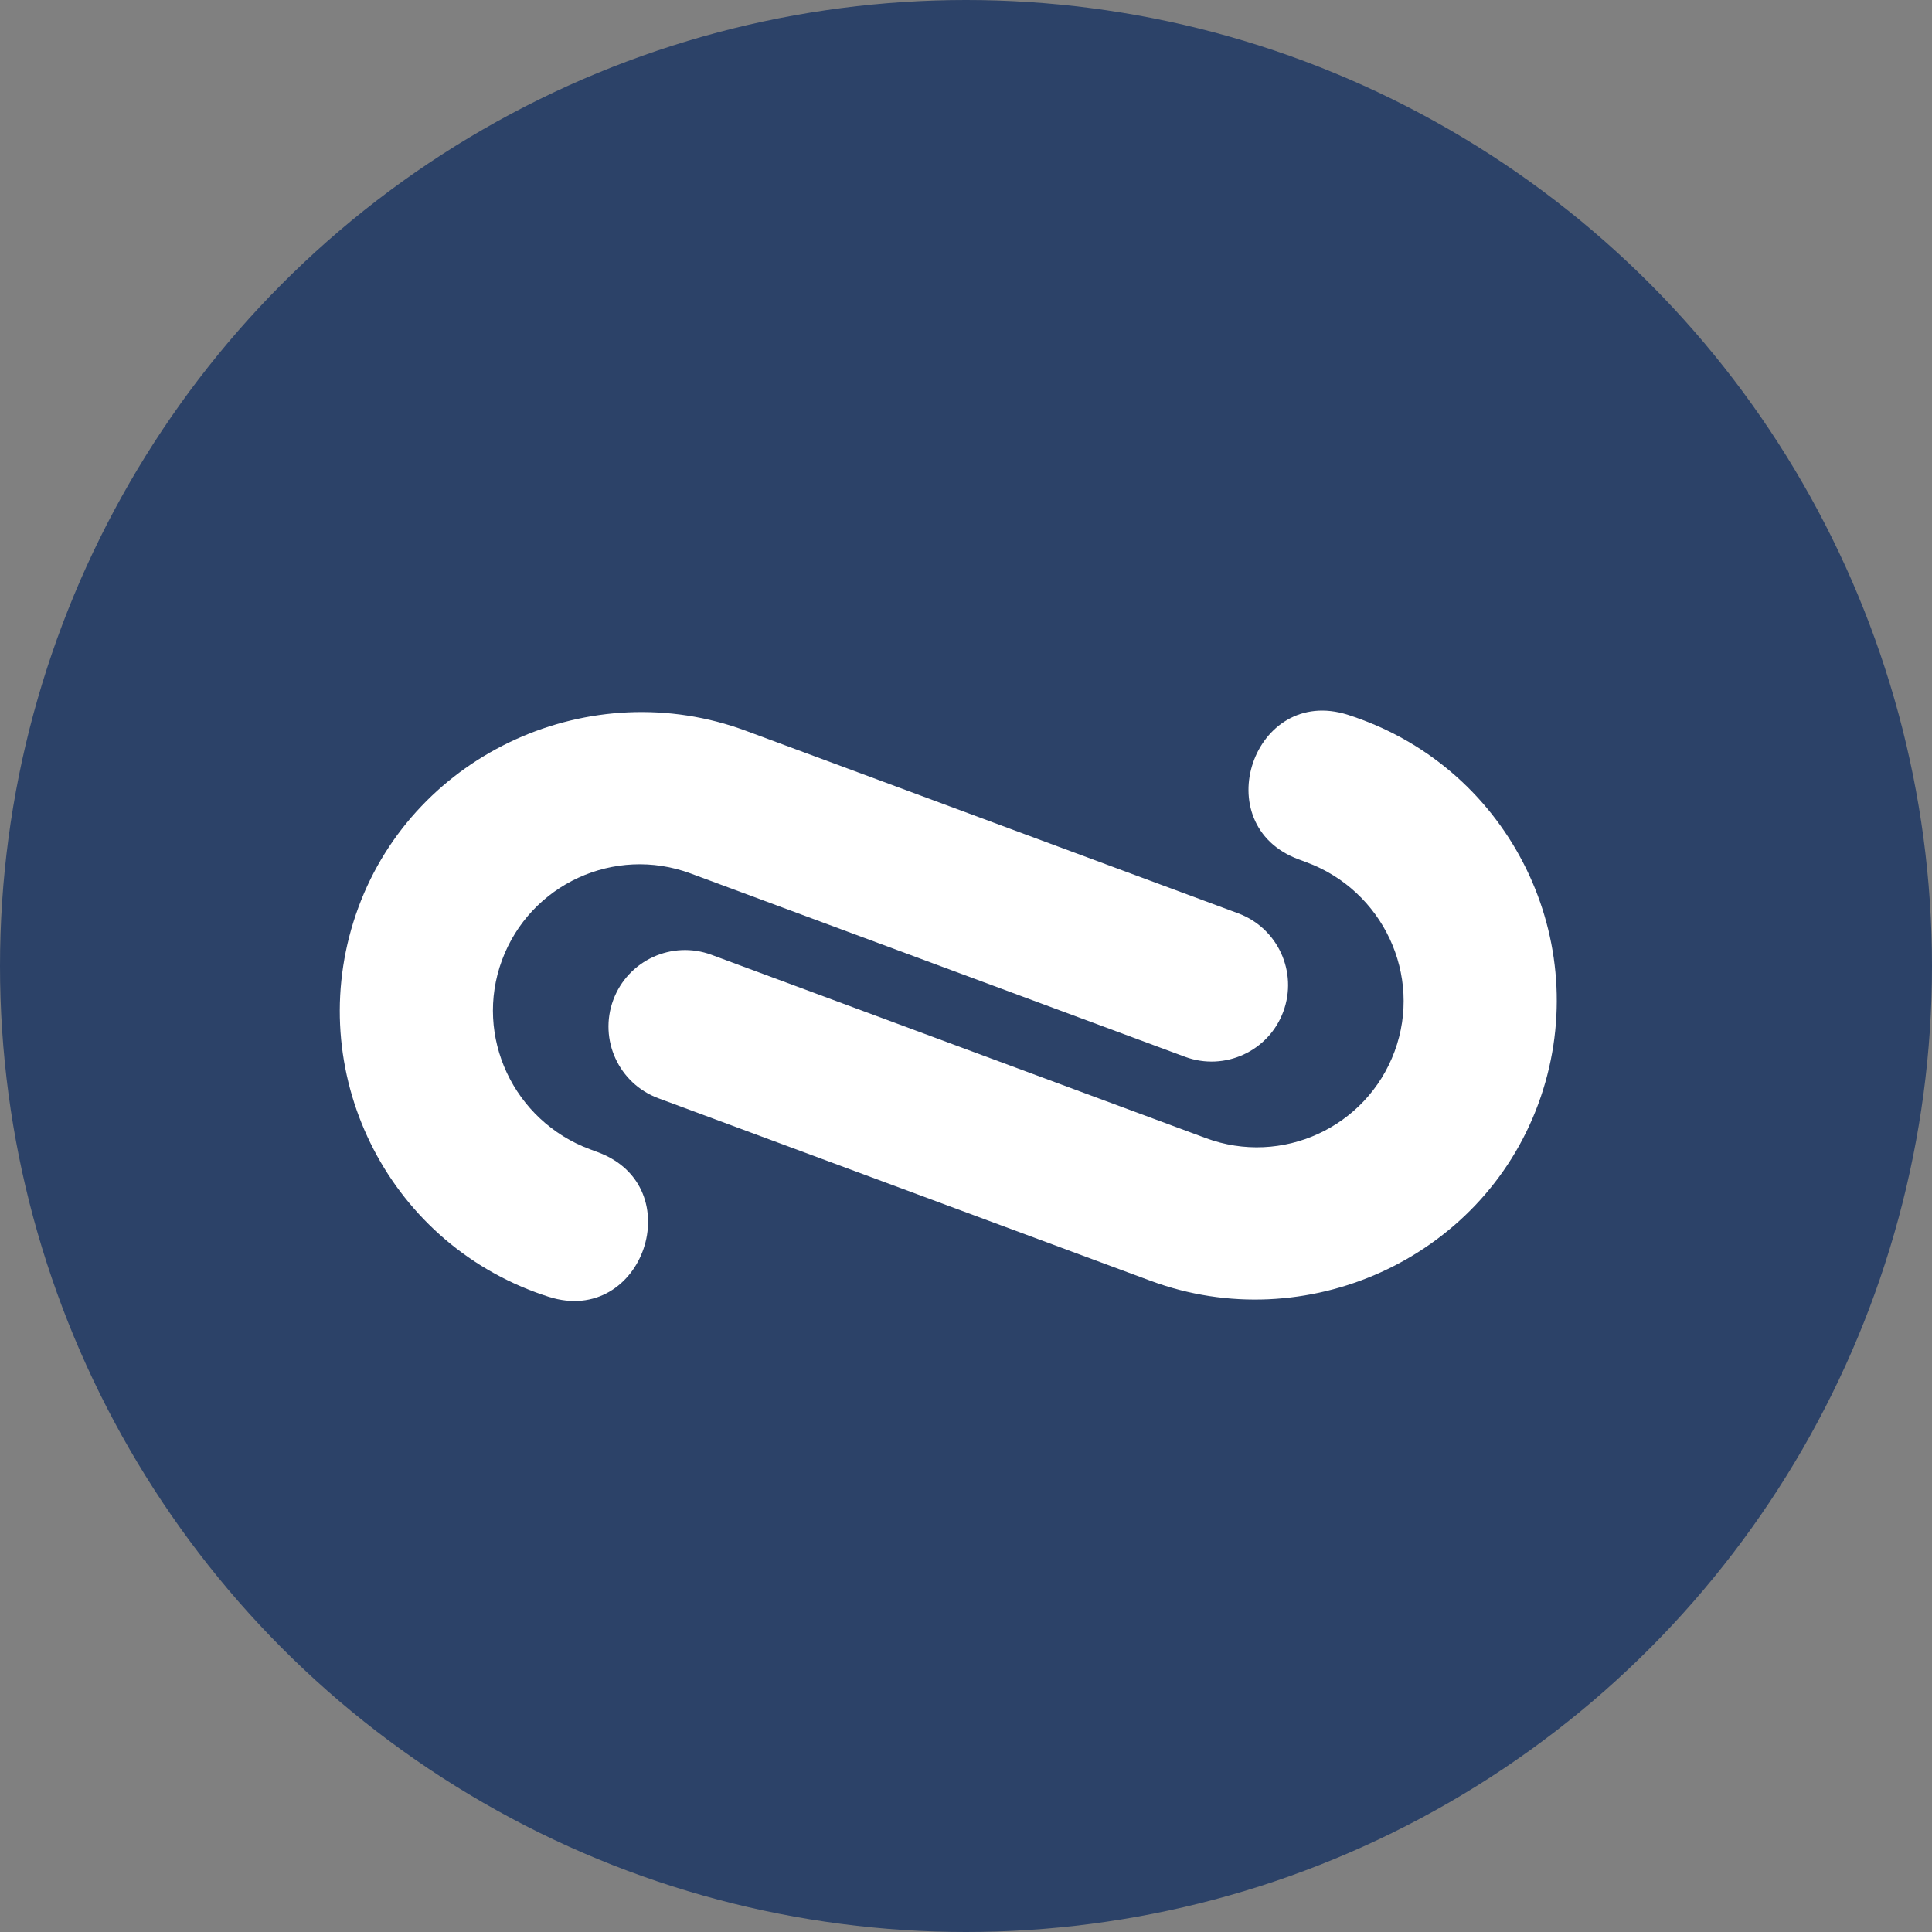 <svg xmlns="http://www.w3.org/2000/svg" width="96" height="96" viewBox="0 0 96 96" fill="none"><rect x="0" y="0" width="96" height="96" fill="#808080" stroke="none"/><circle cx="48" cy="48" r="48" fill="#2C4268"></circle><path d="M57.177 63.644L32.715 54.572C30.747 53.843 29.743 51.655 30.473 49.687C31.203 47.719 33.39 46.715 35.358 47.445L47.738 52.036L59.918 56.552C63.697 57.954 67.896 56.025 69.296 52.246C70.698 48.458 68.712 44.253 64.925 42.849L64.53 42.702C59.91 40.989 62.284 34.019 66.978 35.519C67.197 35.589 67.416 35.665 67.634 35.746C75.341 38.603 79.275 47.162 76.43 54.87C73.589 62.569 64.872 66.497 57.177 63.644Z" fill="white"></path><path d="M27.261 64.436C27.042 64.366 26.823 64.291 26.605 64.21C18.898 61.352 14.964 52.794 17.809 45.086C20.65 37.387 29.367 33.458 37.062 36.312L61.524 45.383C63.492 46.113 64.496 48.3 63.766 50.269C63.037 52.237 60.849 53.241 58.881 52.511L46.501 47.92L34.321 43.403C30.542 42.002 26.343 43.93 24.944 47.71C23.541 51.497 25.527 55.702 29.314 57.106L29.709 57.253C34.33 58.967 31.955 65.937 27.261 64.436Z" fill="white"></path></svg>